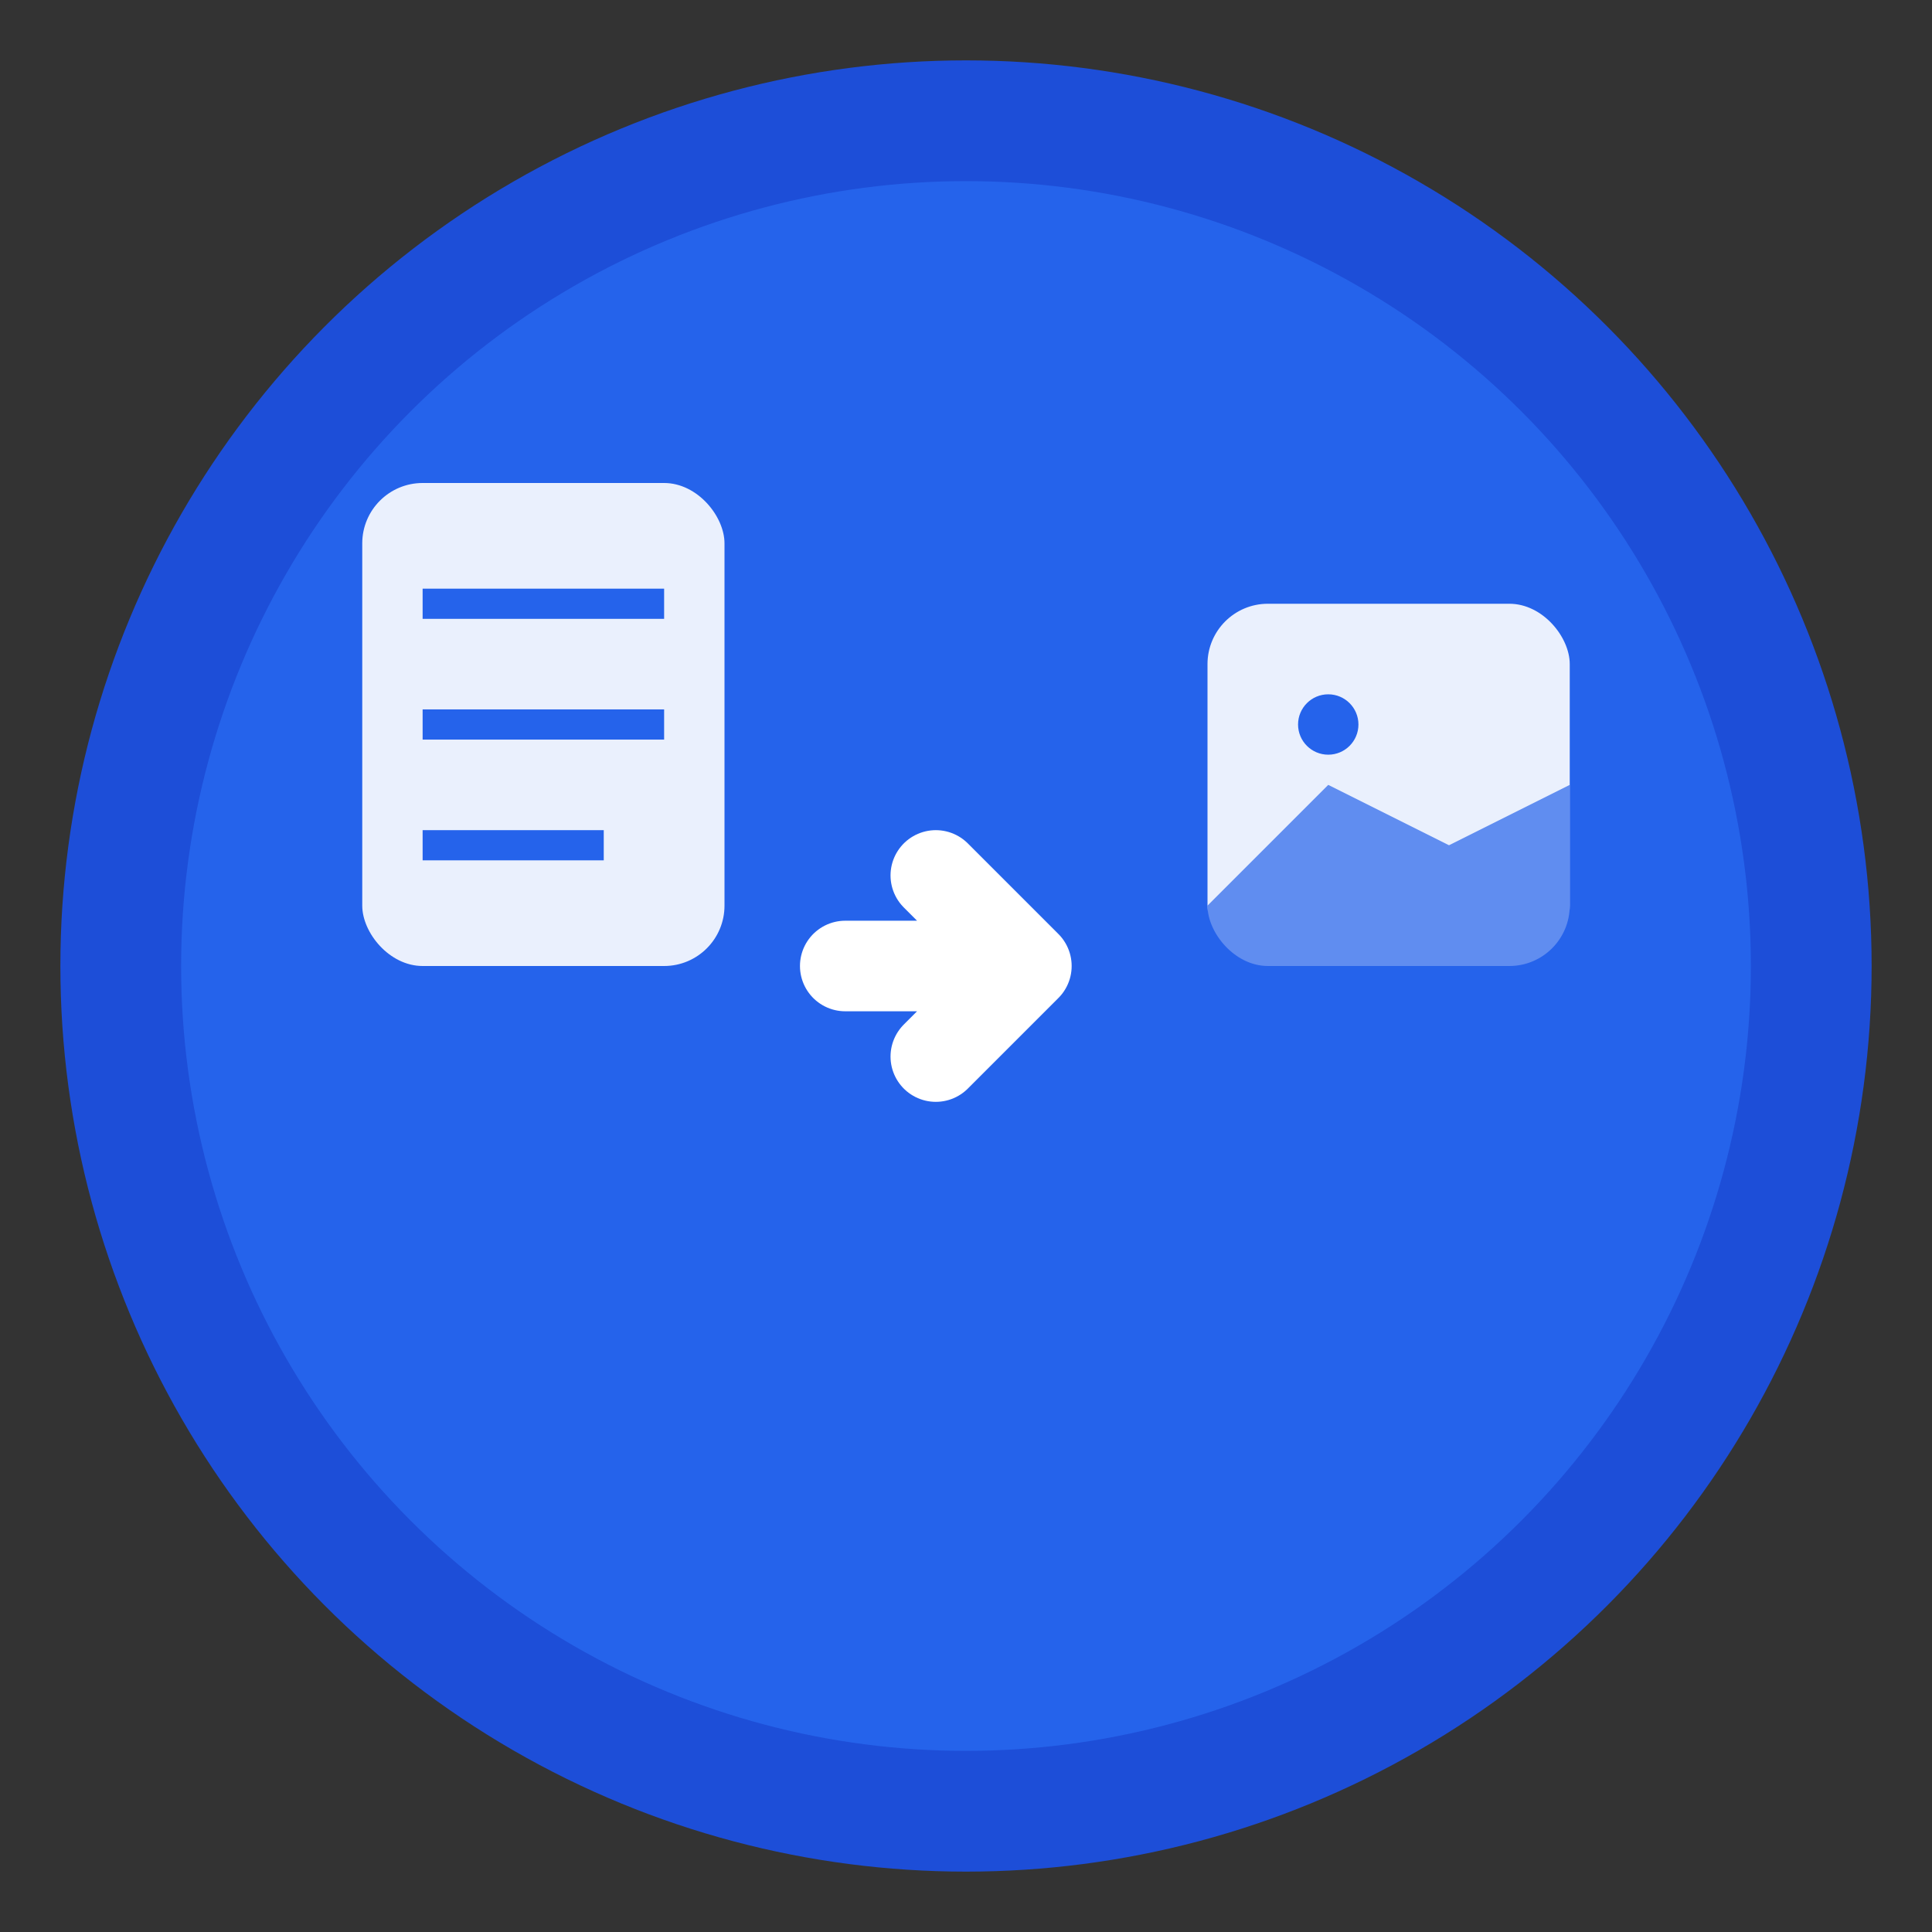 <svg width="32" height="32" viewBox="0 0 32 32" fill="none" xmlns="http://www.w3.org/2000/svg">
  <rect x="0" y="0" width="32" height="32" fill="#333333" stroke="none"/>
  <!-- Background circle -->
  <circle cx="16" cy="16" r="14" fill="#2563eb" stroke="#1d4ed8" stroke-width="2"/>
  
  <!-- PDF icon (left side) -->
  <rect x="6" y="8" width="6" height="8" rx="1" fill="white" opacity="0.9"/>
  <path d="M7 10h4M7 12h4M7 14h3" stroke="#2563eb" stroke-width="0.5"/>
  
  <!-- Arrow -->
  <path d="M14 16l3 0m0 0l-1.5-1.5m1.5 1.5l-1.5 1.5" stroke="white" stroke-width="1.5" stroke-linecap="round" stroke-linejoin="round"/>
  
  <!-- PNG icon (right side) -->
  <rect x="20" y="10" width="6" height="6" rx="1" fill="white" opacity="0.9"/>
  <circle cx="22" cy="12" r="0.5" fill="#2563eb"/>
  <path d="M20 15l2-2l2 1l2-1v3h-6z" fill="#2563eb" opacity="0.7"/>
</svg>